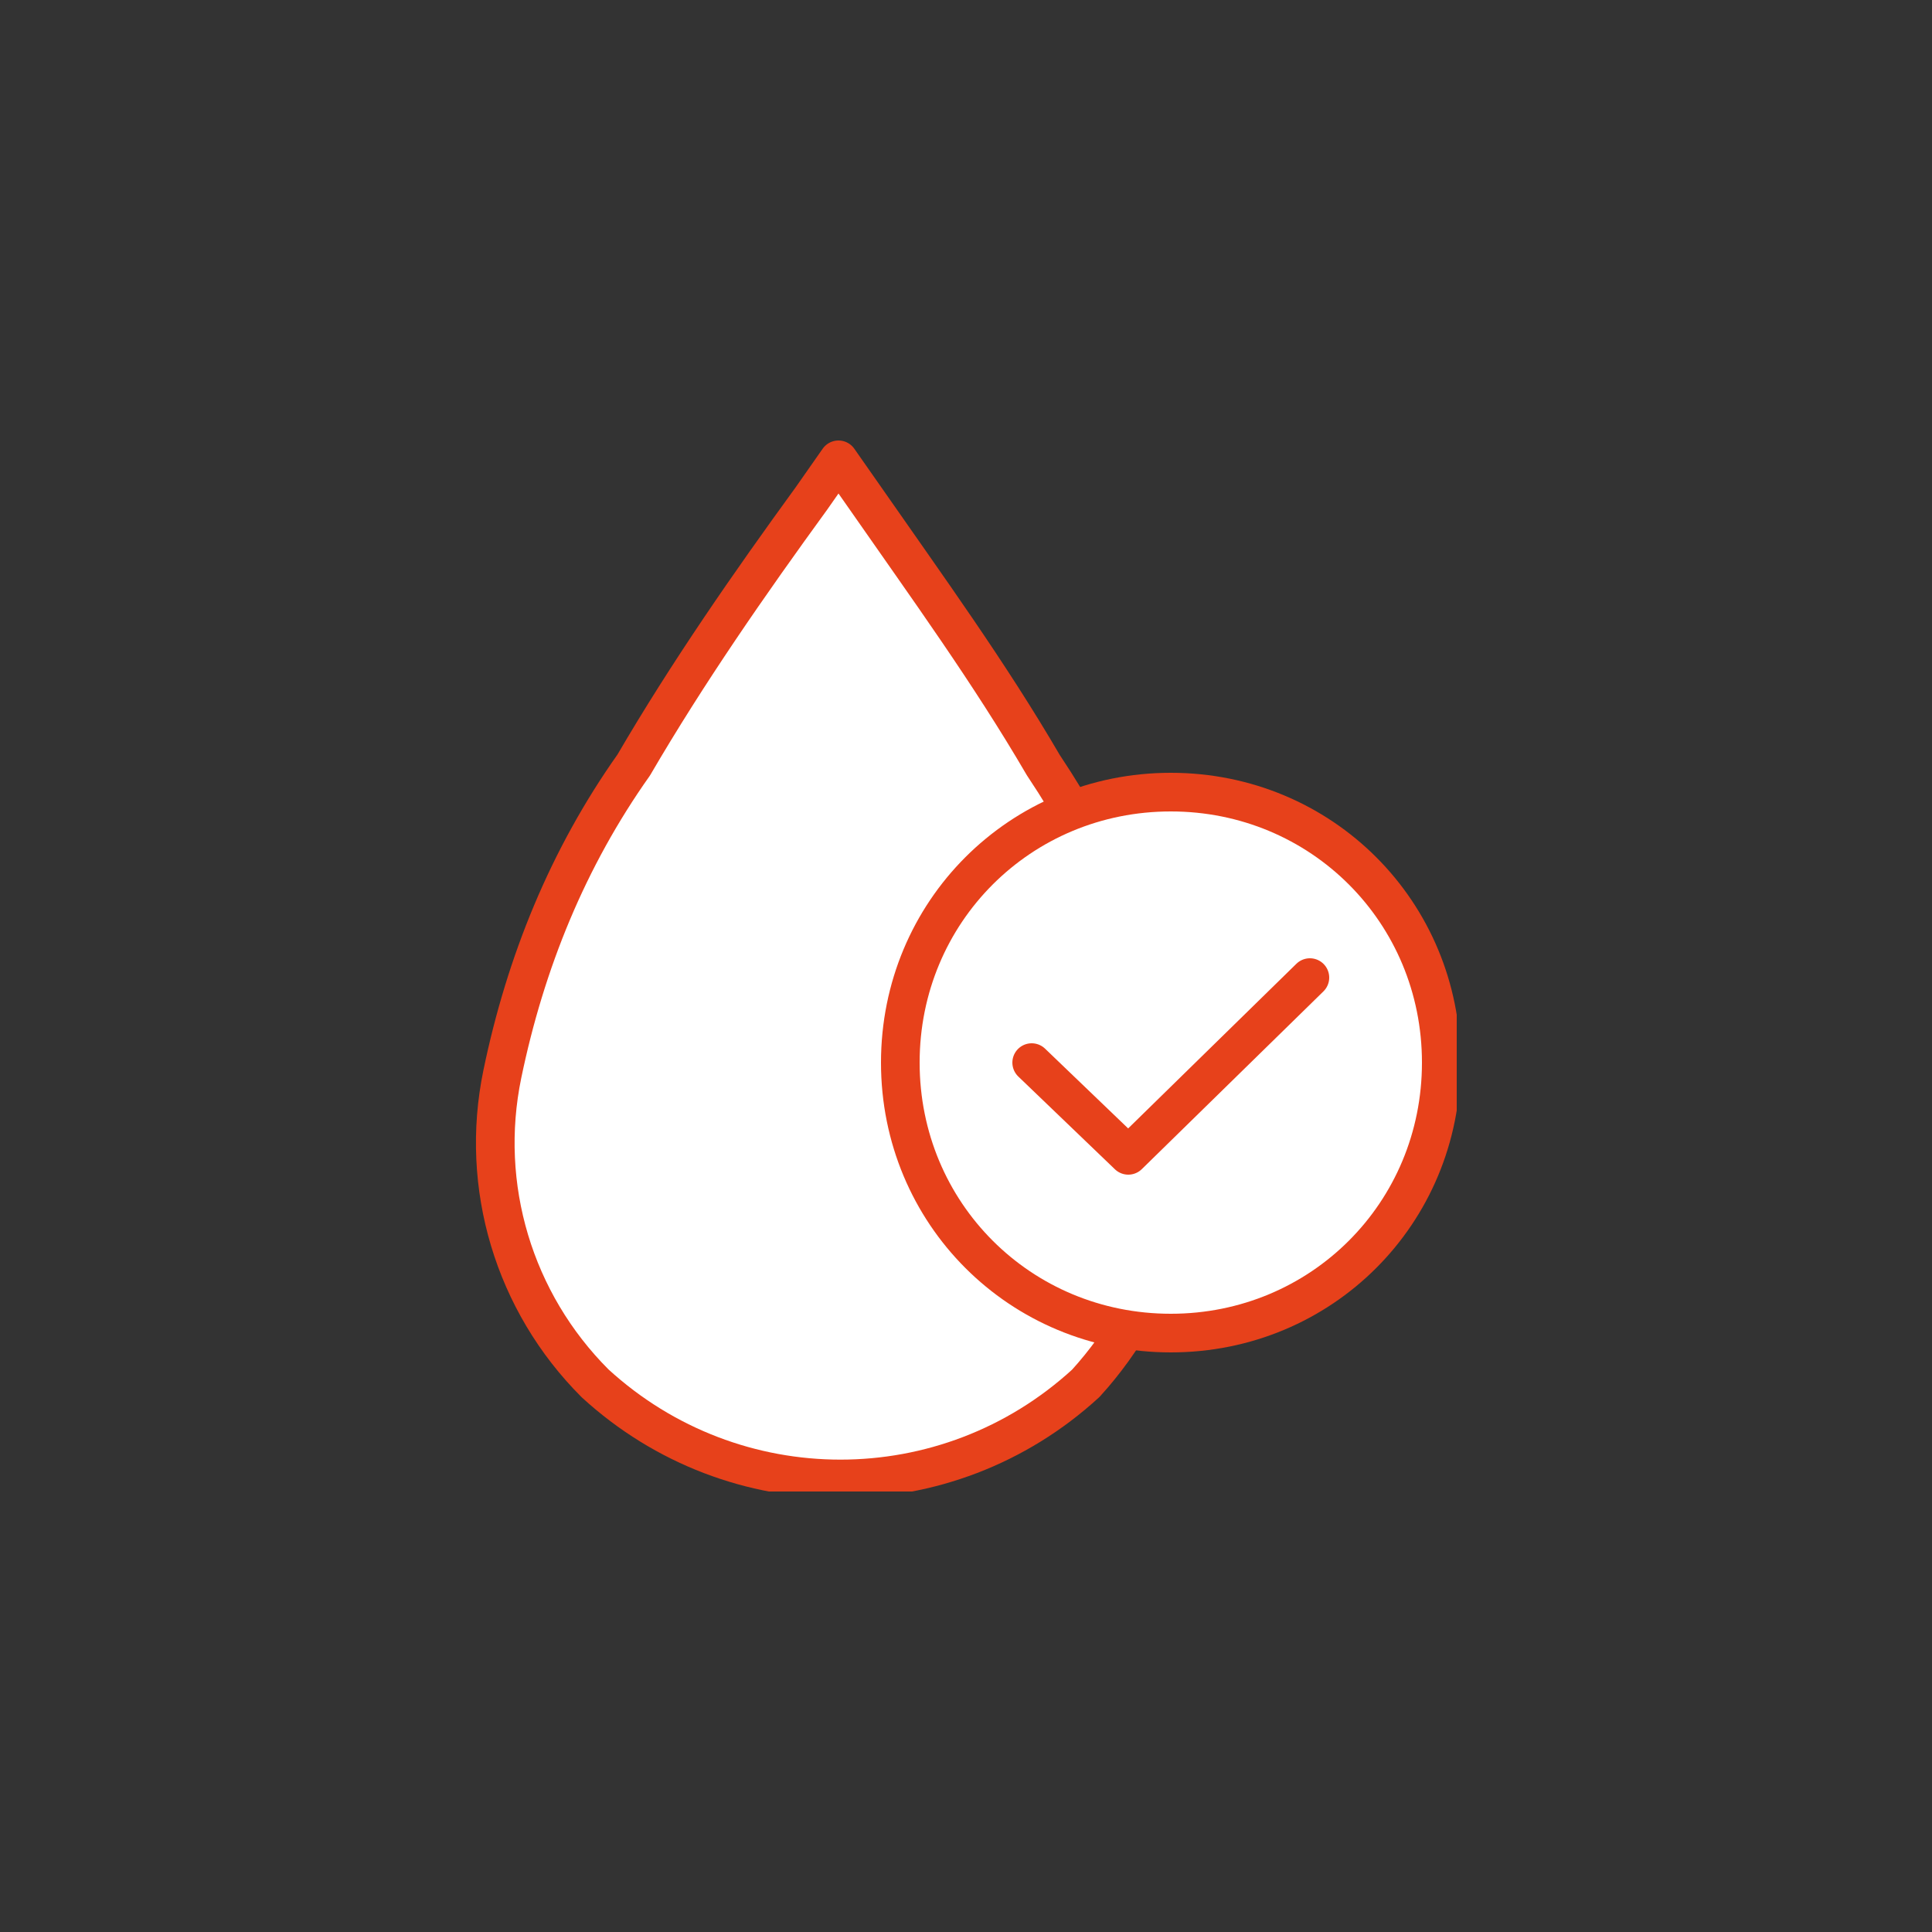 <?xml version="1.0" encoding="UTF-8"?>
<svg xmlns="http://www.w3.org/2000/svg" xmlns:xlink="http://www.w3.org/1999/xlink" version="1.1" id="Ebene_1" x="0px" y="0px" viewBox="0 0 50 50" style="enable-background:new 0 0 50 50;" xml:space="preserve">
<rect x="0" y="0" width="50" height="50" fill="#333333" stroke="none"/>
<style type="text/css">
	.st0{clip-path:url(#SVGID_00000122700928349818635280000011084101436585166751_);}
	.st1{fill:#FFFFFF;}
	.st2{fill:none;stroke:#E7411B;stroke-linecap:round;stroke-linejoin:round;}
	.st3{fill:none;stroke:#E7411B;}
</style>
<g id="Ebene_2_00000023275042656543288470000005911749929017059492_">
	<g id="Ebene_1-2">
		<g>
			<defs>
				<rect id="SVGID_1_" x="12.2" y="11.4" width="25.5" height="27.2"></rect>
			</defs>
			<clipPath id="SVGID_00000175317824100434700720000013535578183219669414_">
				<use xlink:href="#SVGID_1_" style="overflow:visible;"></use>
			</clipPath>
			<g style="clip-path:url(#SVGID_00000175317824100434700720000013535578183219669414_);">
				<path class="st1" d="M30.4,27.7c-0.6-2.8-1.8-5.5-3.4-7.9c-1.4-2.4-3-4.6-4.6-6.9l-0.7-1l-0.7,1c-1.6,2.2-3.2,4.5-4.6,6.9      c-1.7,2.4-2.8,5.1-3.4,8c-0.6,2.9,0.3,5.9,2.4,8c3.6,3.3,9.1,3.3,12.7,0C30.1,33.6,31,30.6,30.4,27.7"></path>
				<path class="st2" d="M30.4,27.7c-0.6-2.8-1.8-5.5-3.4-7.9c-1.4-2.4-3-4.6-4.6-6.9l-0.7-1l-0.7,1c-1.6,2.2-3.2,4.5-4.6,6.9      c-1.7,2.4-2.8,5.1-3.4,8c-0.6,2.9,0.3,5.9,2.4,8c3.6,3.3,9.1,3.3,12.7,0C30.1,33.6,31,30.6,30.4,27.7z"></path>
				<path class="st1" d="M30.3,34.5c3.9,0,7-3.1,7-7c0-3.9-3.1-7-7-7c-3.9,0-7,3.1-7,7c0,0,0,0,0,0C23.3,31.5,26.4,34.6,30.3,34.5"></path>
				<path class="st3" d="M30.3,34.5c3.9,0,7-3.1,7-7c0-3.9-3.1-7-7-7c-3.9,0-7,3.1-7,7c0,0,0,0,0,0C23.3,31.4,26.4,34.5,30.3,34.5z"></path>
			</g>
		</g>
		<polyline class="st2" points="26.7,27.5 29.2,29.9 33.9,25.3   "></polyline>
	</g>
</g>
</svg>
